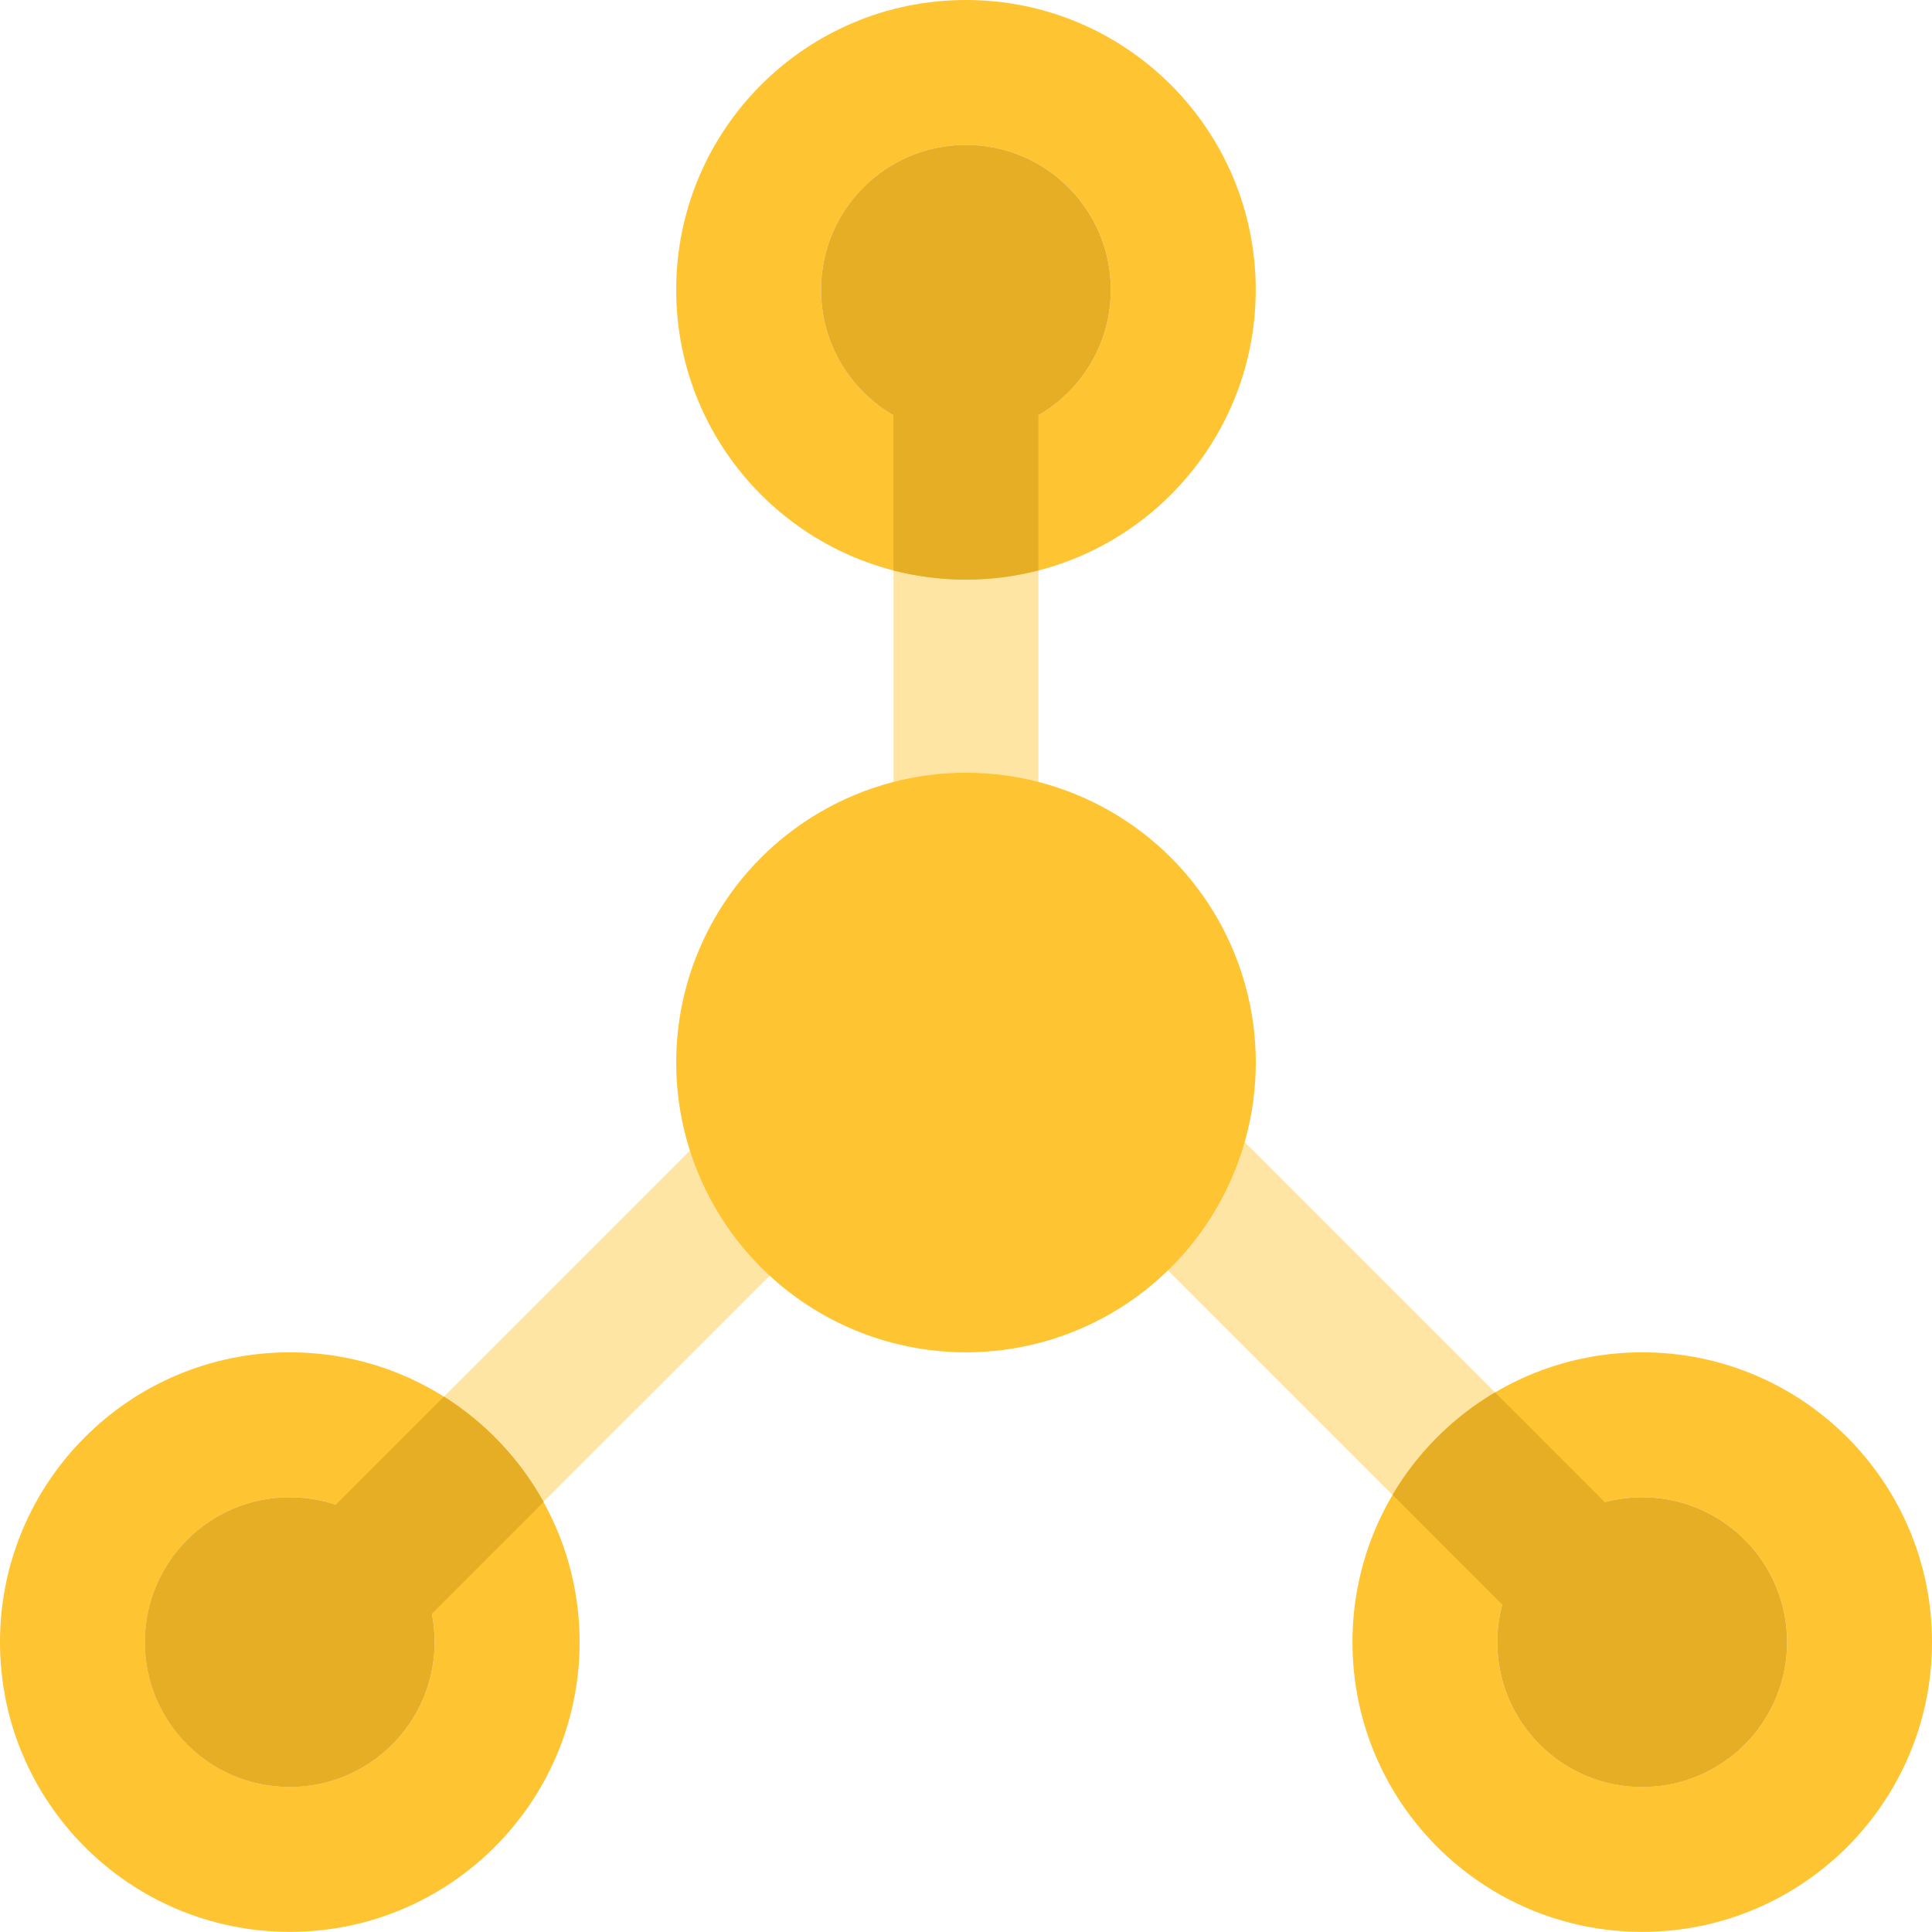 <svg width="28" height="28" viewBox="0 0 28 28" fill="none" xmlns="http://www.w3.org/2000/svg">
<path fill-rule="evenodd" clip-rule="evenodd" d="M12.95 4.2H15.05V13.735L15.135 13.649L24.044 22.558L22.559 24.043L14.08 15.564L5.6 24.043L4.115 22.558L12.95 13.724V4.2Z" fill="#FFE5A4"/>
<ellipse cx="14" cy="15.399" rx="4.2" ry="4.2" fill="#FFC432"/>
<path fill-rule="evenodd" clip-rule="evenodd" d="M23.8 27.998C26.12 27.998 28 26.118 28 23.799C28 21.479 26.12 19.599 23.8 19.599C21.481 19.599 19.601 21.479 19.601 23.799C19.601 26.118 21.481 27.998 23.8 27.998ZM23.8 25.898C24.96 25.898 25.9 24.958 25.9 23.799C25.9 22.639 24.96 21.699 23.8 21.699C22.64 21.699 21.7 22.639 21.7 23.799C21.7 24.958 22.64 25.898 23.8 25.898Z" fill="#FFC432"/>
<path fill-rule="evenodd" clip-rule="evenodd" d="M21.667 20.18L24.045 22.558L22.56 24.043L20.182 21.664C20.543 21.053 21.055 20.541 21.667 20.18Z" fill="#E5AE24"/>
<ellipse cx="23.8" cy="23.799" rx="2.1" ry="2.1" fill="#E5AE24"/>
<path fill-rule="evenodd" clip-rule="evenodd" d="M4.2 27.998C6.519 27.998 8.4 26.118 8.4 23.799C8.4 21.479 6.519 19.599 4.2 19.599C1.88 19.599 0 21.479 0 23.799C0 26.118 1.88 27.998 4.2 27.998ZM4.2 25.898C5.359 25.898 6.299 24.958 6.299 23.799C6.299 22.639 5.359 21.699 4.2 21.699C3.04 21.699 2.1 22.639 2.1 23.799C2.1 24.958 3.04 25.898 4.2 25.898Z" fill="#FFC432"/>
<path fill-rule="evenodd" clip-rule="evenodd" d="M7.878 21.767L5.602 24.043L4.117 22.558L6.435 20.241C7.035 20.619 7.533 21.145 7.878 21.767Z" fill="#E5AE24"/>
<ellipse cx="4.199" cy="23.799" rx="2.1" ry="2.1" fill="#E5AE24"/>
<path fill-rule="evenodd" clip-rule="evenodd" d="M14 8.4C16.319 8.4 18.199 6.519 18.199 4.2C18.199 1.88 16.319 0 14 0C11.68 0 9.8 1.88 9.8 4.2C9.8 6.519 11.68 8.4 14 8.4ZM13.999 6.3C15.159 6.3 16.099 5.359 16.099 4.2C16.099 3.04 15.159 2.1 13.999 2.1C12.84 2.1 11.899 3.04 11.899 4.2C11.899 5.359 12.84 6.3 13.999 6.3Z" fill="#FFC432"/>
<path fill-rule="evenodd" clip-rule="evenodd" d="M12.949 8.268V4.2H15.049V8.267C14.713 8.353 14.361 8.4 13.998 8.4C13.636 8.4 13.284 8.354 12.949 8.268Z" fill="#E5AE24"/>
<circle cx="13.999" cy="4.2" r="2.1" fill="#E5AE24"/>
</svg>
